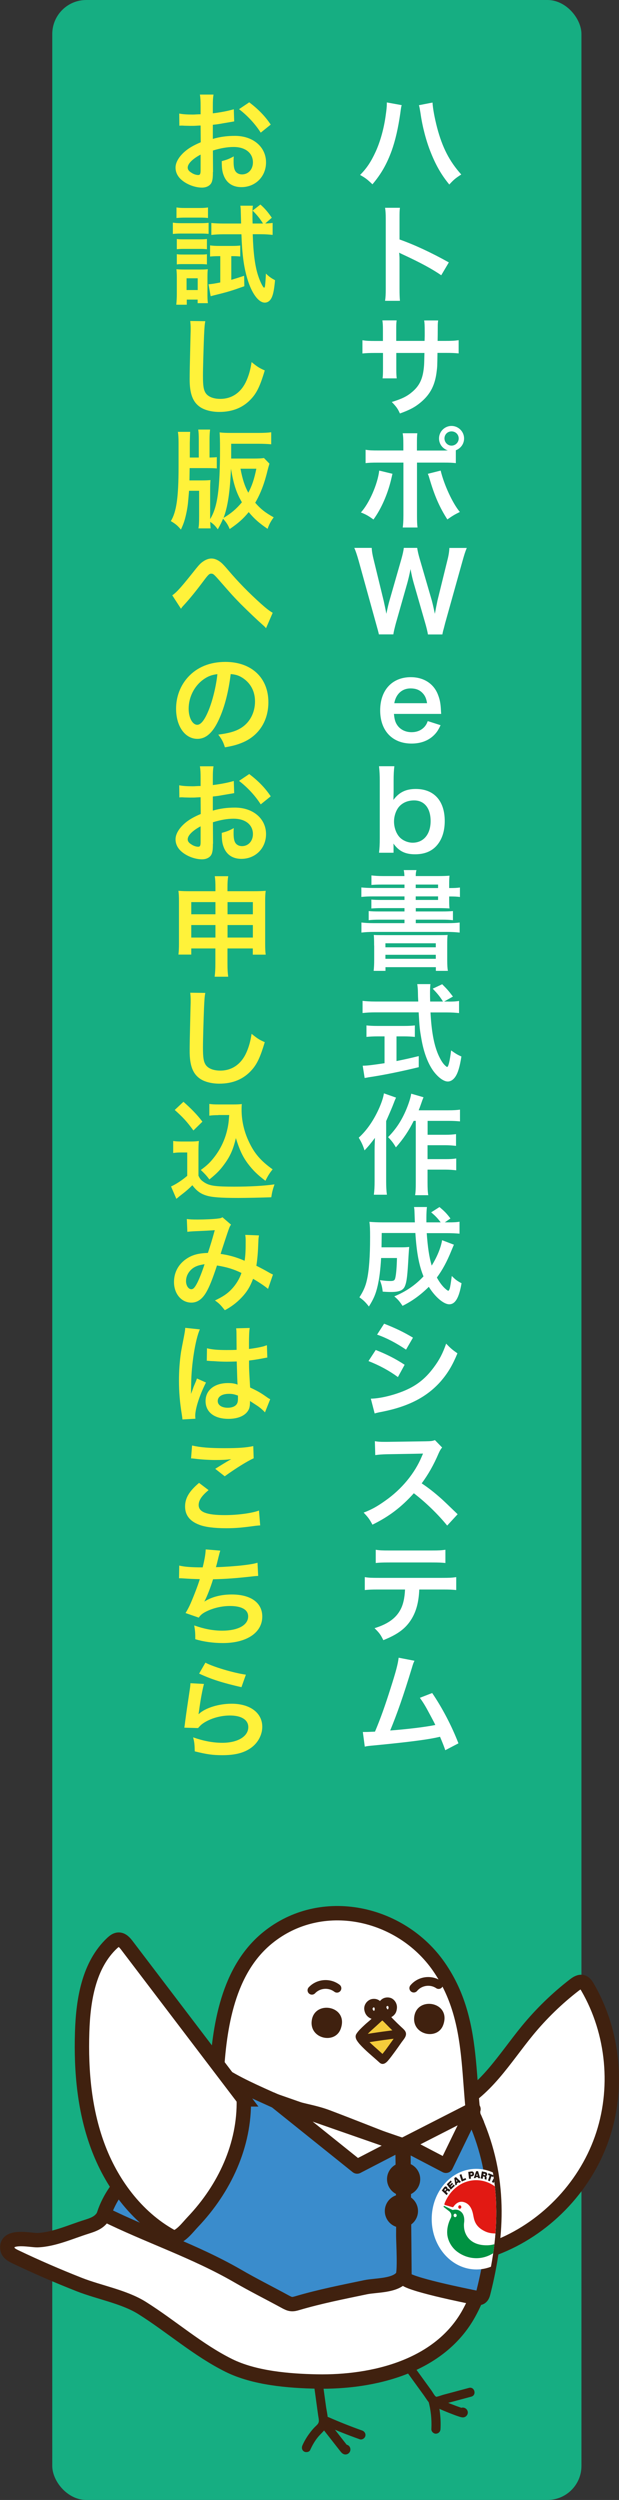 <?xml version="1.0" encoding="UTF-8"?><svg id="_イヤー_2" xmlns="http://www.w3.org/2000/svg" xmlns:xlink="http://www.w3.org/1999/xlink" viewBox="0 0 92.14 371.65"><rect x="0" y="0" width="92.14" height="371.65" fill="#333333" stroke="none"/><defs><style>.cls-1,.cls-2{fill:none;}.cls-3{clip-path:url(#clippath);}.cls-4{fill:#f4cc3b;}.cls-5{fill:#009242;}.cls-6,.cls-7,.cls-8{fill:#fff;}.cls-9{fill:#fff23a;}.cls-10{fill:#e21913;}.cls-11{fill:#231815;}.cls-12,.cls-13{fill:#40210f;}.cls-14{fill:#16ae82;}.cls-13{stroke-width:.46px;}.cls-13,.cls-7,.cls-15{stroke-miterlimit:10;}.cls-13,.cls-7,.cls-15,.cls-8,.cls-2{stroke:#40210f;}.cls-7,.cls-15,.cls-8{stroke-width:2.14px;}.cls-15{fill:#3a8ccc;}.cls-8,.cls-2{stroke-linecap:round;stroke-linejoin:round;}.cls-2{stroke-width:1.3px;}</style><clipPath id="clippath"><path class="cls-1" d="M71.05,315.25c-.09-.21-.18-.41-.28-.6-1.93,.36-4.08,2.2-5.97,2.97-1.49,.61-2.99,1.22-4.48,1.83l.16,19.22c0,.88,9.6,2.78,10.56,2.98,.26,.05,.55,.1,.77-.03,.25-.15,.34-.46,.41-.73,2.24-8.9,2.52-17.09-1.18-25.63Z"/></clipPath></defs><g id="design"><g><rect class="cls-14" x="7.78" y="0" width="78.77" height="371.65" rx="5.06" ry="5.06"/><g><path class="cls-6" d="M59.79,15.64c-.06,.19-.1,.37-.21,1.24-.32,2.2-.73,3.99-1.28,5.53-.73,1.99-1.55,3.44-2.86,4.99-.78-.74-1.03-.94-1.84-1.39,.97-.97,1.63-1.96,2.31-3.44,.69-1.5,1.26-3.51,1.52-5.54,.1-.66,.15-1.21,.15-1.57v-.23l2.21,.4Zm4.59-.4c.05,.9,.31,2.29,.68,3.72,.78,2.96,1.84,5.03,3.6,6.98-.86,.55-1.13,.78-1.78,1.49-1.15-1.39-1.99-2.84-2.75-4.75-.69-1.7-1.26-3.86-1.54-5.88-.1-.61-.15-.92-.23-1.16l2-.39Z"/><path class="cls-6" d="M57.32,44.71c.08-.52,.1-.95,.1-1.81v-10.36c0-.79-.03-1.21-.1-1.65h2.21c-.06,.48-.06,.69-.06,1.7v3.01c2.21,.78,4.75,1.96,7.34,3.41l-1.13,1.91c-1.34-.92-3.02-1.84-5.72-3.09-.37-.18-.42-.19-.55-.27,.05,.45,.06,.65,.06,1.1v4.27c0,.84,.02,1.26,.06,1.79h-2.21Z"/><path class="cls-6" d="M63.2,50.68l.02-.73v-.52c0-1.07-.02-1.42-.08-1.79h2.08c-.05,.37-.06,.45-.06,1.08q0,.99-.02,1.96h1.03c1.15,0,1.47-.02,2.1-.11v1.97c-.57-.06-1-.08-2.07-.08h-1.08c-.03,1.94-.03,2.05-.11,2.67-.23,2.07-.92,3.44-2.33,4.64-.87,.74-1.66,1.16-3.15,1.7-.31-.69-.52-1-1.21-1.71,1.54-.47,2.31-.86,3.09-1.54,1.1-.95,1.57-2.02,1.71-3.88,.03-.37,.03-.76,.06-1.87h-4.19v2.42c0,.68,.02,.94,.06,1.36h-2.1c.05-.36,.06-.79,.06-1.39v-2.39h-.99c-1.07,0-1.5,.02-2.07,.08v-1.97c.63,.1,.95,.11,2.1,.11h.95v-1.62c0-.68-.02-1.02-.08-1.44h2.12c-.06,.53-.06,.57-.06,1.39v1.66h4.2Z"/><path class="cls-6" d="M58.42,70.44c-.03,.1-.05,.19-.06,.23,0,.03-.03,.13-.06,.27-.52,2.38-1.54,4.7-2.71,6.29-.76-.55-1.1-.74-1.87-1.05,1.24-1.34,2.5-4.23,2.73-6.22l1.99,.48Zm7.35-3.46c.34,0,.5,0,.89-.02-.79-.26-1.31-.95-1.31-1.78,0-1.02,.84-1.86,1.86-1.86s1.87,.84,1.87,1.86c0,.79-.48,1.47-1.23,1.76v1.91c-.53-.06-.78-.08-2.05-.08h-3.73v7.84c0,.89,.02,1.37,.08,1.81h-2.2c.06-.44,.1-.92,.1-1.83v-7.82h-3.59c-1.26,0-1.5,.02-2.04,.08v-1.99c.57,.1,.87,.11,2.07,.11h3.55v-.9c0-.92-.03-1.28-.1-1.66h2.18c-.05,.44-.06,.68-.06,1.71v.86h3.7Zm-.18,2.97c.5,2.1,1.79,4.9,2.86,6.16-.82,.4-1.13,.6-1.86,1.11-1.16-1.81-1.89-3.47-2.65-6.04-.13-.44-.15-.5-.26-.74l1.91-.48Zm.57-4.77c0,.58,.47,1.07,1.05,1.07s1.07-.48,1.07-1.07-.47-1.05-1.07-1.05-1.05,.47-1.05,1.05Z"/><path class="cls-6" d="M63.7,94.31c-.06-.39-.23-1.08-.39-1.63l-1.73-6.01c-.18-.63-.32-1.24-.47-2.07-.18,.92-.34,1.55-.48,2.07l-1.71,6.01c-.19,.73-.32,1.24-.37,1.63h-2.15q-.08-.4-.44-1.66l-2.57-9.28c-.27-.94-.44-1.44-.65-1.92h2.59c.03,.55,.11,1.03,.29,1.75l1.5,6.16c.11,.5,.29,1.33,.39,1.89,.21-1,.32-1.45,.45-1.91l1.79-6.24c.19-.68,.31-1.21,.36-1.65h1.99c.05,.39,.19,1.02,.37,1.62l1.81,6.22c.11,.42,.19,.74,.45,1.96q.08-.37,.18-.94c.05-.26,.18-.89,.21-1.03l1.5-6.09c.16-.61,.26-1.28,.27-1.73h2.59c-.23,.55-.37,.99-.63,1.92l-2.59,9.26c-.11,.45-.19,.74-.23,.89q-.13,.45-.18,.79h-2.17Z"/><path class="cls-6" d="M58.64,106.14c.08,.89,.23,1.34,.6,1.81,.47,.58,1.2,.9,2.02,.9s1.47-.29,1.94-.81c.19-.23,.31-.4,.47-.84l1.91,.61c-.37,.78-.58,1.08-.99,1.49-.84,.82-1.97,1.24-3.33,1.24-2.86,0-4.67-1.91-4.67-4.93s1.79-4.94,4.56-4.94c1.89,0,3.38,.94,4.02,2.55,.31,.78,.42,1.36,.47,2.46,0,.03,0,.08,.03,.45h-7.03Zm4.93-1.6c-.11-.71-.31-1.15-.71-1.55-.44-.44-.99-.65-1.75-.65-1.26,0-2.18,.84-2.42,2.2h4.88Z"/><path class="cls-6" d="M56.42,126.78c.08-.71,.11-1.23,.11-2.18v-8.52c0-.82-.03-1.39-.11-2.17h2.28c-.08,.68-.11,1.21-.11,2.18v1.62c0,.26-.02,.66-.03,1.21,.84-1.13,1.84-1.63,3.33-1.63,2.71,0,4.31,1.76,4.31,4.77,0,1.58-.45,2.88-1.32,3.78-.76,.78-1.79,1.16-3.1,1.16-1.49,0-2.41-.47-3.22-1.6,.02,.21,.02,.39,.02,.58v.79h-2.15Zm5.22-7.79c-.9,0-1.66,.31-2.2,.89-.48,.53-.79,1.41-.79,2.25,0,1.02,.42,2.04,1.07,2.55,.47,.37,1.1,.6,1.7,.6,1.63,0,2.68-1.26,2.68-3.22s-.97-3.07-2.46-3.07Z"/><path class="cls-6" d="M60.2,131.5h-3.33c-.73,0-1.16,.02-1.58,.06v-1.42c.47,.06,1.02,.1,1.78,.1h3.13c-.02-.42-.03-.52-.1-.89h1.89c-.08,.32-.1,.45-.11,.89h3.25c.81,0,1.33-.02,1.78-.06-.03,.29-.05,.61-.05,1.37v.47h.13c.68,0,1.03-.02,1.47-.08v1.41c-.39-.06-.79-.08-1.52-.08h-.08v.63c0,.5,.02,.95,.05,1.15-.47-.03-.95-.05-1.68-.05h-3.34v.5h3.85c.82,0,1.23-.02,1.68-.06v1.36c-.48-.06-.92-.08-1.68-.08h-3.85v.52h4.67c.82,0,1.39-.03,1.86-.1v1.5c-.55-.06-1.18-.1-1.86-.1h-10.89c-.71,0-1.31,.03-1.87,.1v-1.5c.47,.06,1.08,.1,1.87,.1h4.54v-.52h-3.65c-.76,0-1.21,.02-1.68,.08v-1.36c.47,.05,.87,.06,1.68,.06h3.65v-.5h-3.33c-.73,0-1.15,.02-1.6,.06v-1.33c.44,.05,.86,.06,1.6,.06h3.33v-.53h-4.56c-.82,0-1.31,.02-1.86,.08v-1.41c.5,.05,1.05,.08,1.86,.08h4.56v-.52Zm-4.51,9.07c0-.92-.02-1.2-.05-1.58,.4,.03,.65,.03,1.71,.03h7.55c1.08,0,1.36,0,1.73-.03-.05,.34-.06,.71-.06,1.58v2.08c0,.84,.03,1.31,.1,1.68h-1.79v-.55h-7.5v.55h-1.76c.05-.47,.08-.95,.08-1.66v-2.1Zm1.68,.26h7.5v-.6h-7.5v.6Zm0,1.71h7.5v-.6h-7.5v.6Zm7.84-11.04h-3.33v.52h3.33v-.52Zm-3.33,1.76v.53h3.33v-.53h-3.33Z"/><path class="cls-6" d="M66.76,148.9c.76,0,1.16-.02,1.57-.1v1.81c-.45-.06-1.08-.1-1.89-.1h-2.36c.15,2.81,.5,4.73,1.13,6.22,.31,.71,.63,1.26,.97,1.6,.16,.16,.32,.29,.37,.29,.19,0,.39-.78,.6-2.46,.68,.48,.95,.65,1.53,.9-.24,1.55-.52,2.46-.92,3.04-.31,.44-.69,.68-1.11,.68-.61,0-1.44-.61-2.15-1.57-.82-1.15-1.44-2.78-1.79-4.86-.23-1.31-.26-1.6-.39-3.85h-6.46c-.71,0-1.29,.03-1.89,.1v-1.81c.5,.06,1.1,.1,1.89,.1h6.4q-.05-.84-.05-1.33c0-.4-.05-.97-.1-1.26h1.96c-.05,.4-.06,.84-.06,1.31,0,.27,0,.74,.02,1.28h1.91c-.45-.73-.82-1.18-1.53-1.91l1.41-.66c.69,.69,.89,.9,1.6,1.83l-1.31,.74h.68Zm-10.58,5.17c-.61,0-1.18,.03-1.63,.08v-1.71c.4,.05,.95,.08,1.66,.08h3.91c.71,0,1.23-.03,1.63-.08v1.71c-.47-.05-1-.08-1.62-.08h-1.11v3.67c1.13-.23,1.76-.36,3.31-.74v1.65c-2.73,.66-5.28,1.18-7.45,1.5-.15,.03-.32,.06-.6,.11l-.29-1.83c.68,0,1.44-.1,3.25-.37v-3.99h-1.07Z"/><path class="cls-6" d="M58.95,163.17c-.18,.4-.23,.52-.37,.9q-.26,.69-1.1,2.59v8.95c0,.76,.03,1.41,.11,2h-1.94c.08-.61,.11-1.16,.11-2v-4.61c0-.4,0-.48,.05-1.84-.57,.76-.97,1.26-1.55,1.86-.23-.74-.45-1.21-.86-1.89,1.2-1.08,2.25-2.6,3.07-4.46,.36-.84,.58-1.5,.68-2.13l1.79,.63Zm2.63,3.46c-.71,1.44-1.55,2.7-2.65,3.94-.39-.66-.61-.95-1.16-1.52,1.23-1.26,2.02-2.49,2.71-4.12,.4-.97,.65-1.78,.73-2.34l1.83,.53c-.16,.39-.21,.53-.32,.86-.24,.68-.26,.73-.4,1.08h4.4c.79,0,1.29-.03,1.75-.1v1.75c-.47-.05-1.03-.08-1.75-.08h-3.07v2.07h2.63c.68,0,1.11-.03,1.6-.1v1.75c-.52-.06-1-.1-1.62-.1h-2.62v2.07h2.65c.69,0,1.13-.02,1.62-.1v1.76c-.53-.06-1-.1-1.62-.1h-2.65v1.86c0,.97,.03,1.49,.11,1.94h-1.96c.08-.47,.1-.95,.1-1.94v-9.11h-.31Z"/><path class="cls-6" d="M67.57,185.02q-.1,.24-.36,.86c-.71,1.75-1.36,2.92-2.18,4.04,.31,.57,.63,1.02,.97,1.39,.27,.29,.63,.58,.73,.58,.06,0,.13-.1,.21-.31q.11-.37,.31-1.89c.55,.55,.76,.71,1.45,1.08-.37,2.18-.94,3.13-1.83,3.13-.82,0-2.1-1.08-3.04-2.6-1.21,1.2-2.47,2.12-3.91,2.83-.5-.74-.68-.94-1.23-1.41,1.7-.69,3.12-1.66,4.35-2.97-.68-1.66-1.03-3.6-1.21-6.45h-5.01q-.02,1.55-.03,2.13h2.97c.57,0,.81-.02,1.15-.06-.03,.29-.06,.74-.1,1.37-.16,2.91-.26,3.77-.53,4.44-.26,.65-.84,.89-2.08,.89-.45,0-.71-.02-1.23-.05-.08-.69-.18-1.08-.42-1.71,.86,.11,1.1,.13,1.57,.13,.5,0,.65-.1,.73-.5,.13-.57,.21-1.62,.24-2.92h-2.36c-.11,1.84-.26,2.96-.5,4.06-.29,1.29-.61,2.02-1.32,3.15-.5-.65-.82-.95-1.41-1.37,.57-.87,.91-1.63,1.11-2.55,.32-1.36,.48-3.51,.48-6.38,0-1.24-.02-1.65-.1-2.29,.58,.05,1.24,.08,2.08,.08h4.69c-.02-.13-.02-.55-.05-1.26-.02-.6-.02-.66-.08-1.02h1.92c-.05,.34-.08,1-.08,1.54v.74h2.13c-.45-.6-.76-.94-1.42-1.49l1.24-.79c.74,.63,1.02,.9,1.63,1.7l-.84,.58h.48c.86,0,1.29-.02,1.71-.1v1.78c-.53-.05-1.15-.08-1.97-.08h-2.91c.15,2.12,.37,3.6,.74,4.83,.81-1.31,1.36-2.65,1.55-3.78l1.73,.66Z"/><path class="cls-6" d="M55.93,200.69c1.66,.66,2.91,1.29,4.3,2.2l-1,1.83c-1.29-.95-2.73-1.73-4.38-2.38l1.08-1.65Zm-.73,7.24c1.23-.02,2.99-.4,4.67-1.05,2-.78,3.38-1.83,4.67-3.56,.87-1.16,1.37-2.13,1.87-3.57,.66,.69,.91,.9,1.68,1.44-.74,1.79-1.42,2.91-2.42,4.09-2.05,2.36-4.8,3.8-8.77,4.59-.58,.11-.81,.16-1.13,.26l-.57-2.2Zm1.97-11.15c1.66,.65,2.94,1.26,4.3,2.08l-1.03,1.78c-1.47-.99-2.91-1.75-4.31-2.23l1.05-1.63Z"/><path class="cls-6" d="M66.56,226.79c-1.34-1.65-3.2-3.46-4.96-4.8-1.83,2.04-3.68,3.46-6.16,4.67-.45-.84-.65-1.1-1.31-1.79,1.24-.48,2.02-.92,3.23-1.78,2.44-1.71,4.38-4.06,5.43-6.58l.18-.42q-.26,.02-5.35,.1c-.78,.02-1.21,.05-1.76,.13l-.06-2.07c.45,.08,.76,.1,1.42,.1h.39l5.69-.08c.91-.02,1.03-.03,1.44-.18l1.07,1.1c-.21,.24-.34,.47-.52,.87-.74,1.73-1.54,3.13-2.52,4.46,1.02,.68,1.89,1.36,2.99,2.34q.4,.36,2.36,2.25l-1.55,1.68Z"/><path class="cls-6" d="M62.41,236.3c-.08,1.86-.44,3.2-1.13,4.35-.86,1.42-2.04,2.31-4.22,3.18-.4-.82-.61-1.1-1.31-1.78,1.94-.6,3.15-1.45,3.83-2.7,.42-.74,.66-1.79,.71-3.05h-3.94c-1.1,0-1.47,.02-2.05,.08v-1.92c.61,.1,.97,.11,2.08,.11h9.45c1.1,0,1.47-.02,2.08-.11v1.92c-.58-.06-.95-.08-2.05-.08h-3.46Zm-6.48-5.91c.6,.1,.92,.11,2.08,.11h6.21c1.16,0,1.49-.02,2.08-.11v1.97c-.53-.06-.92-.08-2.05-.08h-6.27c-1.13,0-1.52,.02-2.05,.08v-1.97Z"/><path class="cls-6" d="M61.7,246.89c-.18,.36-.19,.39-.42,1.16-1.23,4.04-2.17,6.72-3.2,9.21,2.54-.19,5.33-.53,6.72-.82-.18-.39-.37-.74-.76-1.47-.71-1.34-1-1.81-1.54-2.57l1.83-.71c1.5,2.2,2.92,4.91,3.91,7.48l-1.96,1.02q-.21-.66-.78-2-.21,.05-.58,.13c-1.63,.34-4.31,.68-9.15,1.15-.91,.08-1.15,.11-1.47,.19l-.29-2.18h.42c.32,0,.71-.02,1.39-.05,.86-2.04,1.5-3.86,2.34-6.51,.76-2.38,1.07-3.52,1.18-4.48l2.34,.45Z"/></g><g><path class="cls-9" d="M31.69,25.58c0,.66-.03,1.05-.13,1.37-.15,.57-.73,.94-1.49,.94-1.02,0-2.25-.45-3.05-1.15-.58-.5-.89-1.13-.89-1.83,0-.76,.5-1.62,1.39-2.39,.58-.5,1.29-.92,2.36-1.37l-.02-2.49q-.13,0-.66,.03c-.24,.02-.47,.02-.87,.02-.24,0-.69-.02-.89-.02-.21-.02-.36-.02-.4-.02-.06,0-.19,0-.34,.02l-.02-1.81c.45,.1,1.1,.15,1.96,.15,.16,0,.34,0,.57-.02,.39-.02,.47-.02,.65-.02v-1.07c0-.92-.02-1.34-.1-1.86h2.02c-.08,.52-.1,.86-.1,1.76v1.03c1.21-.15,2.29-.36,3.12-.61l.06,1.81c-.29,.05-.6,.1-1.71,.29-.53,.1-.86,.15-1.47,.21v2.1c1.1-.32,2.12-.45,3.3-.45,2.7,0,4.62,1.65,4.62,3.94,0,2.1-1.57,3.68-3.67,3.68-1.31,0-2.23-.63-2.65-1.79-.21-.55-.27-1.08-.27-2.07,.82-.23,1.1-.34,1.79-.71-.03,.31-.03,.45-.03,.71,0,.68,.06,1.11,.23,1.42,.18,.34,.57,.55,1.02,.55,.95,0,1.63-.76,1.63-1.79,0-1.39-1.13-2.29-2.86-2.29-.97,0-1.96,.18-3.1,.53l.02,3.18Zm-1.83-2.6c-1.21,.65-1.92,1.36-1.92,1.94,0,.27,.16,.52,.53,.74,.32,.23,.73,.36,1.03,.36,.27,0,.36-.15,.36-.68v-2.36Zm8.95-3.26c-.81-1.28-1.99-2.55-3.23-3.49l1.52-1.02c1.41,1.08,2.34,2.05,3.2,3.31l-1.49,1.2Z"/><path class="cls-9" d="M25.74,33.1c.39,.06,.69,.08,1.29,.08h2.73c.65,0,.95-.02,1.29-.06v1.65c-.36-.03-.58-.05-1.23-.05h-2.8c-.58,0-.89,.02-1.29,.06v-1.68Zm.5,12.2c.05-.5,.08-1.05,.08-1.58v-2.46c0-.5-.02-.84-.06-1.24,.34,.03,.6,.05,1.26,.05h2.31c.57,0,.86-.02,1.1-.05-.03,.26-.05,.57-.05,1.16v2.76c0,.45,.02,.71,.06,1.13h-1.52v-.53h-1.62v.76h-1.57Zm.03-14.46c.39,.06,.68,.08,1.31,.08h2.07c.63,0,.9-.02,1.31-.08v1.57c-.37-.05-.73-.06-1.31-.06h-2.07c-.57,0-.9,.02-1.31,.06v-1.57Zm.05,4.69c.34,.05,.5,.05,1.02,.05h2.47c.52,0,.71-.02,.99-.05v1.52c-.32-.03-.5-.05-.99-.05h-2.47c-.5,0-.71,.02-1.02,.05v-1.52Zm0,2.26c.34,.05,.5,.05,1.02,.05h2.46c.53,0,.69,0,1-.05v1.52c-.32-.03-.52-.05-1.02-.05h-2.46c-.48,0-.66,0-1,.05v-1.52Zm1.45,5.33h1.66v-1.75h-1.66v1.75Zm4.73-5.04c-.47,0-.86,.02-1.23,.06v-1.66c.44,.06,.79,.08,1.31,.08h2.05c.47,0,.81-.02,1.13-.06v1.63c-.34-.03-.61-.05-.97-.05h-.36v3.52c.65-.19,.97-.29,1.91-.6l.03,1.55c-1.84,.66-2.41,.84-4.46,1.34-.19,.05-.32,.08-.55,.15l-.32-1.78c.47-.03,.91-.1,1.75-.27v-3.91h-.29Zm6.93-4.86c.45,0,.78-.03,1.15-.08v1.78c-.55-.06-1.11-.1-1.75-.1h-1.21c.08,2.8,.34,4.72,.78,6.09,.32,.99,.76,1.86,.92,1.86,.05,0,.1-.08,.13-.26,.05-.36,.11-1.23,.13-1.84,.48,.47,.76,.66,1.36,.99-.13,1.37-.26,2.04-.48,2.54-.24,.52-.6,.79-1.05,.79-.94,0-1.96-1.41-2.6-3.57-.52-1.73-.78-3.72-.87-6.59h-2.73c-.61,0-1.23,.03-1.75,.1v-1.78c.5,.05,1.07,.08,1.76,.08h2.67l-.05-1.79c0-.31-.02-.53-.06-.86h1.86c-.05,.36-.06,.58-.06,1.44,0,.47,0,.57,.02,1.21h1.55c-.45-.73-.94-1.33-1.55-1.92l1.16-.9c.61,.52,1.13,1.13,1.7,1.96l-1,.87Z"/><path class="cls-9" d="M30.56,47.75c-.1,.47-.13,.94-.19,2.18-.06,1.5-.16,4.78-.16,5.93,0,1.54,.1,2.12,.42,2.6,.37,.53,1.15,.84,2.17,.84,1.75,0,3.15-.99,3.91-2.76,.36-.84,.57-1.6,.74-2.71,.87,.71,1.16,.89,1.96,1.24-.65,2.18-1.13,3.23-1.92,4.12-1.21,1.37-2.81,2.05-4.85,2.05-1.11,0-2.15-.26-2.83-.71-1.11-.74-1.58-1.99-1.58-4.15,0-.84,.03-2.46,.13-6.51,.02-.48,.02-.82,.02-1.05,0-.45-.02-.68-.06-1.1l2.26,.03Z"/><path class="cls-9" d="M40.11,68.92c-.08,.26-.19,.65-.26,.92-.48,2-1.03,3.47-1.86,4.9,.82,.94,1.45,1.44,2.75,2.17-.45,.61-.68,1.05-.91,1.71-1.26-.86-1.96-1.47-2.81-2.49-.81,.99-1.55,1.65-2.83,2.52-.27-.65-.48-.97-.99-1.54-.21,.52-.36,.82-.78,1.58-.39-.53-.63-.78-1.13-1.11,.02,.48,.03,.61,.06,.97h-1.81c.08-.47,.1-.86,.1-1.87v-3.72h-1.5c-.15,1.87-.19,2.26-.37,3.17-.24,1.13-.39,1.62-.84,2.6-.48-.58-.79-.84-1.5-1.26,.84-1.37,1.15-3.57,1.15-8.05v-3.59c0-.69-.03-1.23-.1-1.63h1.83q-.03,.32-.06,1.65v2.17h1.34v-2.67c0-.66-.02-1.05-.08-1.49h1.76c-.05,.4-.08,.89-.08,1.49v2.67c.65-.02,.78-.02,1.08-.06v1.68c-.32-.03-.6-.05-1.39-.05h-2.65l-.03,1.83h1.79c.61,0,.97-.02,1.34-.05-.03,.34-.05,.65-.05,1.31v4.49c1.1-1.76,1.47-4.46,1.47-10.47,0-1.23-.02-1.84-.06-2.42,.44,.06,.97,.08,1.76,.08h4.01c.78,0,1.41-.03,1.91-.1v1.79c-.53-.05-1.23-.08-1.84-.08h-4.12v2.2h3.26c.82,0,1.28-.02,1.62-.08l.82,.84Zm-6.85,8.08c1.16-.69,1.91-1.33,2.75-2.33-.82-1.39-1.24-2.67-1.63-4.99-.15,3.47-.48,5.69-1.11,7.32Zm2.54-7.32c.29,1.57,.63,2.6,1.16,3.57,.57-1.07,.87-1.99,1.2-3.57h-2.36Z"/><path class="cls-9" d="M25.66,88.49c.69-.48,1.39-1.28,3.52-3.96,.42-.52,.69-.81,1-1.02,.44-.32,.89-.48,1.29-.48,.48,0,.97,.21,1.45,.61,.23,.19,.58,.57,1.08,1.16,1.47,1.73,3.04,3.33,4.83,4.94,.82,.73,1.23,1.05,1.76,1.36l-.99,2.29c-.16-.19-.23-.26-.47-.47-.84-.74-2.12-1.96-3.3-3.13-1.23-1.26-1.26-1.31-2.99-3.28-1-1.15-1.1-1.23-1.41-1.23-.26,0-.42,.15-.97,.87-1.33,1.78-2.21,2.86-3.18,3.91-.18,.19-.21,.24-.34,.44l-1.31-2.02Z"/><path class="cls-9" d="M32.66,106.8c-.92,2.08-1.96,3.04-3.28,3.04-1.84,0-3.17-1.87-3.17-4.48,0-1.78,.63-3.44,1.78-4.7,1.36-1.49,3.26-2.26,5.56-2.26,3.88,0,6.4,2.36,6.4,5.99,0,2.8-1.45,5.03-3.93,6.03-.78,.32-1.41,.48-2.54,.68-.27-.86-.47-1.21-.99-1.89,1.49-.19,2.46-.45,3.22-.89,1.41-.78,2.25-2.31,2.25-4.04,0-1.55-.69-2.81-1.99-3.59-.5-.29-.92-.42-1.63-.48-.31,2.54-.87,4.77-1.68,6.59Zm-2.38-5.79c-1.36,.97-2.2,2.63-2.2,4.36,0,1.32,.57,2.38,1.28,2.38,.53,0,1.08-.68,1.66-2.07,.61-1.45,1.15-3.64,1.34-5.46-.84,.1-1.42,.32-2.08,.79Z"/><path class="cls-9" d="M31.69,125.44c0,.66-.03,1.05-.13,1.37-.15,.57-.73,.94-1.49,.94-1.02,0-2.25-.45-3.05-1.15-.58-.5-.89-1.13-.89-1.83,0-.76,.5-1.62,1.39-2.39,.58-.5,1.29-.92,2.36-1.37l-.02-2.49q-.13,0-.66,.03c-.24,.02-.47,.02-.87,.02-.24,0-.69-.02-.89-.02-.21-.02-.36-.02-.4-.02-.06,0-.19,0-.34,.02l-.02-1.81c.45,.1,1.1,.15,1.96,.15,.16,0,.34,0,.57-.02,.39-.02,.47-.02,.65-.02v-1.07c0-.92-.02-1.34-.1-1.86h2.02c-.08,.52-.1,.86-.1,1.76v1.03c1.21-.15,2.29-.36,3.12-.61l.06,1.81c-.29,.05-.6,.1-1.71,.29-.53,.1-.86,.15-1.47,.21v2.1c1.1-.32,2.12-.45,3.3-.45,2.7,0,4.62,1.65,4.62,3.94,0,2.1-1.57,3.68-3.67,3.68-1.31,0-2.23-.63-2.65-1.79-.21-.55-.27-1.08-.27-2.07,.82-.23,1.1-.34,1.79-.71-.03,.31-.03,.45-.03,.71,0,.68,.06,1.11,.23,1.42,.18,.34,.57,.55,1.02,.55,.95,0,1.63-.76,1.63-1.79,0-1.39-1.13-2.29-2.86-2.29-.97,0-1.96,.18-3.1,.53l.02,3.18Zm-1.83-2.6c-1.21,.65-1.92,1.36-1.92,1.94,0,.27,.16,.52,.53,.74,.32,.23,.73,.36,1.03,.36,.27,0,.36-.15,.36-.68v-2.36Zm8.95-3.26c-.81-1.28-1.99-2.55-3.23-3.49l1.52-1.02c1.41,1.08,2.34,2.05,3.2,3.31l-1.49,1.2Z"/><path class="cls-9" d="M28.47,140.99v.92h-1.91c.06-.5,.08-.95,.08-1.66v-6.27c0-.66-.02-1.07-.08-1.55,.6,.05,.99,.06,1.79,.06h3.72v-.47c0-.84-.02-1.23-.1-1.76h2c-.08,.48-.11,.92-.11,1.7v.53h3.83c.92,0,1.28-.02,1.86-.06-.06,.48-.08,.84-.08,1.54v6.29c0,.78,.02,1.2,.08,1.66h-1.92v-.92h-3.77v2.18c0,.97,.03,1.45,.11,2.02h-2.02c.08-.63,.11-1.1,.11-2.02v-2.18h-3.6Zm0-6.88v1.81h3.6v-1.81h-3.6Zm0,3.41v1.86h3.6v-1.86h-3.6Zm5.4-1.6h3.77v-1.81h-3.77v1.81Zm0,3.46h3.77v-1.86h-3.77v1.86Z"/><path class="cls-9" d="M30.56,147.61c-.1,.47-.13,.94-.19,2.18-.06,1.5-.16,4.78-.16,5.93,0,1.54,.1,2.12,.42,2.6,.37,.53,1.15,.84,2.17,.84,1.75,0,3.15-.99,3.91-2.76,.36-.84,.57-1.6,.74-2.71,.87,.71,1.16,.89,1.96,1.24-.65,2.18-1.13,3.23-1.92,4.12-1.21,1.37-2.81,2.05-4.85,2.05-1.11,0-2.15-.26-2.83-.71-1.11-.74-1.58-1.99-1.58-4.15,0-.84,.03-2.46,.13-6.51,.02-.48,.02-.82,.02-1.05,0-.45-.02-.68-.06-1.1l2.26,.03Z"/><path class="cls-9" d="M25.76,169.62c.42,.06,.68,.08,1.29,.08h1.32c.48,0,.86-.02,1.23-.08-.05,.53-.06,.87-.06,1.78v3.38c.24,.52,.39,.68,.92,1.03,.78,.48,1.62,.6,4.4,.6,2.34,0,4.4-.11,6-.34-.27,.78-.37,1.18-.48,1.92-1.44,.05-3.78,.1-4.9,.1-2.65,0-3.96-.1-4.8-.37-.84-.26-1.42-.69-2.05-1.52-.52,.52-.9,.86-1.66,1.44-.27,.21-.37,.29-.48,.39l-.24,.19-.79-1.84c.69-.29,1.71-.97,2.41-1.58v-3.47h-.99c-.45,0-.69,.02-1.1,.08v-1.78Zm1.54-5.83c1.16,1.02,2.04,1.92,2.83,2.96l-1.34,1.31c-1-1.36-1.52-1.92-2.78-3.05l1.29-1.21Zm5.2,1.99c-.55,0-.94,.02-1.34,.08v-1.75c.36,.06,.7,.08,1.34,.08h2.31c.52,0,.87-.02,1.18-.06-.03,.37-.03,.6-.03,.87,0,1.58,.37,3.22,1.07,4.69,.82,1.78,1.79,2.89,3.55,4.15-.45,.55-.73,1-1.07,1.7-1.18-.89-1.84-1.54-2.59-2.52-.81-1.08-1.26-2.07-1.81-3.83-.4,1.71-.86,2.73-1.76,3.94-.6,.82-1.1,1.34-2.18,2.21-.44-.58-.68-.84-1.28-1.41,.99-.71,1.47-1.2,2.13-2.07,.86-1.15,1.47-2.47,1.79-3.85,.16-.66,.23-1.13,.31-2.25h-1.63Z"/><path class="cls-9" d="M27.82,181.22c.37,.06,.78,.08,1.63,.08,.97,0,2.41-.06,3.01-.15,.32-.03,.44-.06,.65-.19l1.28,1.1c-.15,.19-.23,.37-.34,.68-.08,.19-1.07,3.17-1.21,3.67,1.26,.18,2.34,.48,3.57,1.02,.13-.82,.16-1.49,.16-2.99,0-.36-.02-.53-.06-.86l2.04,.08c-.06,.34-.08,.47-.1,1.08-.05,1.42-.13,2.39-.29,3.43,.52,.26,1.23,.63,1.73,.92,.44,.26,.5,.27,.74,.39l-.73,2.13c-.47-.4-1.41-1.03-2.23-1.5-.45,1.2-.94,1.99-1.76,2.84-.71,.74-1.52,1.34-2.44,1.83-.68-.84-.84-1-1.47-1.45,1.21-.58,1.84-1,2.5-1.7,.65-.69,1.18-1.57,1.44-2.39-1.15-.55-2.1-.86-3.64-1.11-.71,2.13-1.13,3.17-1.6,3.98-.6,1.03-1.32,1.54-2.21,1.54-1.49,0-2.59-1.31-2.59-3.07,0-1.49,.73-2.75,2-3.54,.84-.52,1.7-.73,3.05-.78,.42-1.28,.61-1.89,1.02-3.38-.82,.06-1.21,.08-2.8,.15-.66,.03-.95,.05-1.28,.1l-.08-1.89Zm.48,7.69c-.4,.44-.61,.99-.61,1.55,0,.66,.36,1.2,.79,1.2,.31,0,.55-.29,.92-1.02,.32-.65,.71-1.65,1.05-2.7-1.08,.16-1.65,.42-2.15,.97Z"/><path class="cls-9" d="M27.16,211.02c-.02-.16-.02-.26-.08-.63-.31-1.89-.44-3.44-.44-5.14,0-1.45,.1-2.88,.31-4.28q.08-.48,.44-2.31c.11-.57,.18-1.03,.18-1.2v-.06l2.18,.23c-.66,1.41-1.28,5.3-1.29,8.11q-.02,.58-.02,.84v.26c0,.13,0,.16-.02,.34h.02q.08-.18,.19-.47c.03-.11,.11-.29,.19-.55q.15-.34,.31-.73s.05-.1,.19-.5l1.34,.6c-.95,1.87-1.6,3.88-1.6,4.94,0,.11,0,.13,.03,.44l-1.94,.11Zm3.65-10.58c.76,.19,1.6,.26,2.92,.26,.57,0,.92,0,1.49-.03,0-.95-.02-1.76-.02-2.42,0-.36-.02-.6-.05-.78l2.02-.05c-.08,.45-.11,1.23-.11,2.38v.74c.84-.1,1.55-.23,2.18-.39q.1-.03,.36-.13l.13-.03,.06,1.83c-.16,.02-.18,.02-.47,.08-.55,.11-1.39,.26-2.25,.36v.36c0,.9,0,.94,.16,3.65,1.16,.55,1.57,.78,2.54,1.47,.21,.15,.29,.19,.45,.27l-.78,1.96c-.27-.32-.76-.74-1.21-1.03-.55-.36-.92-.6-1.02-.66v.23c0,.36-.05,.68-.13,.9-.37,.95-1.5,1.52-3.07,1.52-2.12,0-3.41-1-3.41-2.65s1.37-2.67,3.33-2.67c.6,0,1,.06,1.44,.23-.05-.4-.06-1.2-.13-3.44-.65,.02-1.03,.03-1.45,.03-.6,0-1.24-.02-2-.08-.23,0-.4-.02-.48-.02-.15-.02-.24-.02-.27-.02-.08-.02-.13-.02-.16-.02-.02,0-.05,0-.1,.02l.03-1.86Zm3.28,6.77c-1.03,0-1.68,.4-1.68,1.07,0,.6,.58,1,1.49,1,.6,0,1.07-.18,1.31-.5,.15-.19,.21-.44,.21-.87v-.44c-.53-.19-.84-.26-1.32-.26Z"/><path class="cls-9" d="M31.04,221.53c-1.02,.84-1.47,1.52-1.47,2.21,0,1.05,1.18,1.5,3.91,1.5,1.92,0,4.04-.29,5.07-.68l.18,2.21c-.27,.02-.37,.02-.71,.06-1.94,.27-2.97,.36-4.36,.36-1.76,0-3.18-.18-4.04-.53-1.39-.53-2.07-1.44-2.07-2.7s.63-2.29,2.08-3.51l1.41,1.07Zm-2.46-6.64c1.24,.29,2.68,.4,4.85,.4,2.05,0,3.2-.08,4.27-.31l.06,1.81c-.97,.44-2.71,1.52-4.31,2.68l-1.41-1.11c.84-.53,1.63-1.02,2.38-1.44-.71,.1-1.41,.13-2.42,.13-.82,0-2.17-.08-2.96-.19-.32-.03-.37-.05-.6-.05l.15-1.92Z"/><path class="cls-9" d="M26.68,232.74c.74,.19,1.83,.27,3.49,.27,.31-1.29,.42-1.97,.45-2.67l2.17,.18q-.1,.29-.26,.94-.29,1.21-.39,1.52c1.23-.03,3.05-.16,4.12-.29,1.2-.15,1.5-.21,2.07-.37l.1,1.96c-.37,.02-.52,.03-.94,.08-2.34,.26-3.77,.37-5.78,.42-.34,1.15-.95,2.7-1.28,3.28v.03c1.08-.69,2.49-1.05,4.07-1.05,2.84,0,4.54,1.23,4.54,3.28,0,2.39-2.31,3.94-5.85,3.94-1.44,0-2.86-.19-4.12-.57,0-.92-.02-1.24-.16-2.05,1.45,.52,2.81,.78,4.17,.78,2.34,0,3.86-.82,3.86-2.12,0-1-.97-1.55-2.71-1.55-1.2,0-2.44,.29-3.47,.79-.6,.29-.89,.53-1.18,.94l-1.96-.68c.24-.39,.52-.89,.76-1.45,.53-1.23,1.13-2.8,1.36-3.59-.86-.02-1.58-.05-2.44-.11-.23-.02-.39-.02-.52-.02h-.13l.03-1.89Z"/><path class="cls-9" d="M30.36,250.34c-.24,.89-.52,2.39-.73,3.98q-.03,.23-.08,.47l.03,.03c.94-.9,2.94-1.54,4.9-1.54,2.75,0,4.56,1.36,4.56,3.43,0,1.18-.63,2.38-1.66,3.12-1.05,.76-2.39,1.1-4.27,1.1-1.39,0-2.28-.11-4.12-.57-.02-1-.05-1.33-.24-2.08,1.58,.55,2.97,.81,4.35,.81,2.28,0,3.86-.95,3.86-2.33,0-1.08-1.02-1.73-2.73-1.73-1.44,0-2.94,.44-4.02,1.18-.29,.21-.39,.31-.73,.69l-2.04-.06c.05-.29,.05-.36,.13-.97,.13-1,.39-2.8,.68-4.7,.06-.39,.08-.58,.1-.94l2.02,.11Zm.21-3.17c1.11,.61,4.2,1.54,6.03,1.79l-.66,1.86c-2.76-.63-4.46-1.16-6.3-2.02l.94-1.63Z"/></g><g><path class="cls-7" d="M73.69,334.2c7.29-2.77,13.25-8.85,15.86-16.21,2.61-7.35,1.82-15.84-2.1-22.58-.18-.31-.4-.64-.74-.74-.43-.13-.86,.16-1.22,.43-2.58,1.99-4.93,4.27-7,6.79-3.4,4.14-6.28,9.12-11.18,11.3"/><path class="cls-7" d="M71.67,321.02c-2.76-9.8-.18-19.78-6.35-28.66-5.66-8.14-17.47-10.8-25.49-4.28-5.87,4.77-7.21,13.09-7.6,20.65-.07,1.39-.13,2.82-.65,4.11-1.12,2.76-4.01,4.27-6.49,5.91-3.68,2.44-6.95,5.62-9.04,9.53-.35,.66-.68,1.36-1.24,1.85-.54,.47-1.24,.69-1.92,.91-2.34,.73-4.86,1.9-7.31,1.99-.99,.04-4.94-.93-4.45,1.41,.12,.52,.66,.82,1.14,1.05,3.14,1.5,6.33,2.88,9.56,4.15,2.93,1.15,6.66,1.8,9.32,3.47,4.35,2.73,8.32,6.27,12.93,8.55,3.8,1.88,8.92,2.3,13.09,2.38,8.41,.16,18.28-2.22,22.64-10.16,3.77-6.86,3.97-15.45,1.88-22.87Z"/><g><path class="cls-4" d="M53.98,303.43c.85,.96,2.72,2.47,2.97,2.77,.16,.19,2.58-3.37,2.75-3.6,.05-.07,.11-.15,.1-.24,0-.11-.09-.18-.17-.25-.83-.7-1.54-1.49-2.33-2.25-.1-.1-.21-.2-.35-.2-.41-.01-1.24,1-1.61,1.29-.66,.5-1.2,1.08-1.75,1.74-.1,.12,.07,.4,.38,.75Z"/><path class="cls-12" d="M53.53,303.88c.89,1,1.97,1.84,2.96,2.75,.46,.42,.92,.11,1.25-.27,.36-.42,.69-.87,1.02-1.32s.68-.94,1.01-1.42c.2-.28,.49-.6,.61-.93,.22-.63-.24-.97-.65-1.35s-.81-.77-1.2-1.17c-.36-.36-.75-.89-1.23-1.08-.39-.16-.78-.02-1.1,.22-.35,.26-.65,.57-.96,.87s-.69,.58-1.01,.89c-.4,.38-.88,.81-1.18,1.29-.34,.55,.14,1.12,.48,1.52,.22,.26,.67,.23,.9,0,.26-.26,.22-.64,0-.9-.06-.07-.12-.14-.18-.22-.09-.13-.07-.28-.11,.07-.04,.37,.02,.17,.13,.04,.07-.09,.15-.17,.23-.25,.25-.27,.51-.54,.79-.79,.44-.39,.87-.78,1.3-1.18,.09-.09,.19-.18,.29-.26,.04-.03,0,0,.07-.05,.03-.02,.05-.03,.08-.05,.04-.02,.03-.02-.03,0h.05c-.26-.1-.34-.11-.23-.02,.04,.07,.15,.14,.21,.2,.16,.15,.31,.31,.47,.47,.29,.3,.59,.6,.89,.89,.14,.14,.29,.28,.44,.41,.09,.08,.18,.16,.27,.24l.09,.08c.1,.1,.09,.06-.03-.11l.09-.32c-.12,.26-.32,.49-.49,.72-.27,.39-.55,.78-.83,1.17-.15,.21-.3,.41-.45,.62-.07,.1-.15,.2-.23,.3-.04,.05-.07,.09-.11,.14-.12,.15,.07-.09-.04,.05s-.23,.29-.35,.42c-.04,.04-.08,.08-.12,.12s-.09,.04,0,0c.13-.05,.23-.17,.48-.08l.28,.16c-.42-.36-.82-.75-1.23-1.11-.6-.53-1.21-1.06-1.74-1.66s-1.44,.29-.9,.9Z"/></g><path class="cls-12" d="M59.44,301.72c-1.72,.19-3.44,.43-5.14,.71-.34,.06-.53,.48-.44,.78,.1,.36,.44,.5,.78,.44,1.6-.26,3.2-.49,4.8-.66,.34-.04,.64-.27,.64-.64,0-.31-.29-.67-.64-.64h0Z"/><path class="cls-12" d="M58.09,299.93c.31-.11,.54-.3,.73-.56,.16-.23,.23-.51,.26-.78,.07-.56-.19-1.13-.66-1.44-.44-.29-1.1-.27-1.53,.03-.28,.19-.47,.43-.58,.75-.05,.14-.07,.3-.07,.45s.02,.31,.06,.45c.04,.15,.11,.31,.2,.44s.19,.27,.31,.37c.17,.14,.32,.23,.53,.31,.09,.03,.2,.04,.29,.05,.06,0,.11,0,.17,0,.17-.02,.32-.06,.45-.19,.11-.11,.19-.29,.19-.45s-.06-.33-.19-.45c-.12-.11-.29-.21-.45-.19-.06,0-.11,0-.17,0l.17,.02c-.06,0-.11-.02-.16-.04l.15,.06c-.06-.03-.12-.06-.18-.1l.13,.1c-.07-.05-.13-.11-.18-.18l.1,.13c-.06-.08-.11-.17-.15-.26l.06,.15c-.03-.08-.06-.17-.07-.26l.02,.17c-.01-.08-.01-.16,0-.25l-.02,.17c.01-.07,.03-.14,.06-.21l-.06,.15c.03-.06,.06-.12,.1-.17l-.1,.13c.04-.05,.09-.09,.14-.13l-.13,.1c.06-.05,.12-.08,.19-.11l-.15,.06c.07-.03,.14-.05,.21-.06l-.17,.02c.07,0,.14,0,.2,0l-.17-.02c.07,0,.13,.03,.2,.05l-.15-.06c.06,.03,.11,.06,.16,.1l-.13-.1s.09,.08,.13,.13l-.1-.13c.04,.06,.08,.12,.11,.18l-.06-.15c.03,.08,.05,.16,.07,.24l-.02-.17c.01,.1,.01,.21,0,.31l.02-.17c-.01,.1-.04,.2-.08,.3l.06-.15c-.03,.07-.07,.14-.12,.21l.1-.13s-.08,.09-.13,.13l.13-.1s-.09,.06-.14,.08l.15-.06s-.03,.01-.05,.02c-.16,.06-.29,.14-.38,.29-.08,.14-.11,.34-.06,.49s.14,.3,.29,.38,.33,.12,.49,.06h0Z"/><path class="cls-12" d="M55.73,298.94s-.09,.03-.13,.03l.17-.02c-.05,0-.1,0-.15,0l.17,.02c-.06,0-.13-.03-.19-.05l.15,.06c-.08-.03-.14-.07-.21-.12l.13,.1c-.07-.05-.12-.11-.18-.18l.1,.13c-.06-.07-.1-.15-.14-.24l.06,.15c-.03-.08-.06-.16-.07-.25l.02,.17c0-.07,0-.14,0-.22l-.02,.17c.01-.07,.03-.14,.06-.21l-.06,.15c.03-.06,.06-.12,.1-.18l-.1,.13c.04-.06,.1-.11,.15-.16l-.13,.1c.06-.05,.13-.09,.2-.12l-.15,.06c.07-.03,.14-.05,.22-.06l-.17,.02c.06,0,.13,0,.19,0l-.17-.02c.06,0,.11,.02,.17,.04l-.15-.06c.06,.02,.11,.05,.16,.09l-.13-.1s.09,.08,.13,.13l-.1-.13c.05,.06,.09,.13,.12,.2l-.06-.15c.03,.09,.06,.17,.07,.27l-.02-.17c.01,.11,.01,.21,0,.32l.02-.17c-.01,.09-.04,.18-.07,.26l.06-.15c-.03,.07-.07,.14-.11,.2l.1-.13s-.08,.09-.13,.13l.13-.1s-.06,.04-.1,.06c-.29,.15-.41,.59-.23,.87,.19,.3,.55,.39,.87,.23,.49-.26,.74-.83,.74-1.37,0-.28-.07-.55-.19-.8-.11-.23-.33-.46-.56-.57-.3-.15-.61-.18-.94-.12-.26,.05-.51,.2-.7,.38s-.35,.45-.41,.71c-.04,.18-.05,.35-.02,.53s.07,.33,.15,.5c.13,.29,.38,.55,.66,.7,.31,.17,.71,.25,1.05,.13,.16-.05,.29-.14,.38-.29,.08-.14,.11-.34,.06-.49s-.14-.3-.29-.38-.33-.12-.49-.06h0Z"/><path class="cls-12" d="M46.82,355.16l.36,2.63,.17,1.23c.04,.33,.17,.76,.08,1.09-.09,.3-.39,.51-.6,.73-.24,.25-.47,.52-.68,.8-.45,.59-.83,1.21-1.13,1.89-.15,.34-.09,.72,.24,.92,.29,.17,.78,.09,.92-.24,.32-.71,.71-1.39,1.21-1.98s1.2-1.08,1.36-1.88c.17-.84-.12-1.81-.23-2.65l-.4-2.9c-.05-.36-.51-.56-.83-.47-.39,.11-.52,.47-.47,.83h0Z"/><path class="cls-12" d="M48.26,360.53c1.74,.76,3.5,1.47,5.29,2.1,.34,.12,.74-.14,.83-.47,.1-.37-.13-.71-.47-.83-1.68-.6-3.33-1.25-4.97-1.97-.33-.15-.72-.1-.92,.24-.17,.29-.09,.78,.24,.92h0Z"/><path class="cls-12" d="M48.16,361.22l1.95,2.49,.47,.6c.22,.28,.44,.57,.83,.58,.49,0,.84-.45,.73-.92s-.64-.7-1.06-.46c-.31,.18-.44,.62-.24,.92s.6,.43,.92,.24h.02l-.52,.06h.02l-.3-.17-.17-.39,.09-.34v.02l.23-.24h-.02l.34-.08c.3,.18,.4,.21,.29,.09l-.08-.11-.17-.22-.34-.43-.68-.87-1.35-1.73c-.22-.28-.73-.25-.95,0-.27,.3-.23,.66,0,.95h0Z"/><path class="cls-12" d="M60.2,352.11c.63,.87,1.27,1.75,1.9,2.62,.32,.44,.63,.87,.95,1.31s.59,.91,.95,1.29,.81,.39,1.29,.27c.53-.14,1.06-.29,1.59-.43l3.28-.88c.84-.23,.48-1.53-.36-1.3l-2.57,.69-1.24,.33c-.39,.11-.88,.33-1.29,.32l.34,.09c-.3-.13-.63-.79-.83-1.06-.32-.44-.63-.87-.95-1.31-.63-.87-1.27-1.75-1.9-2.62-.5-.7-1.68-.02-1.17,.68h0Z"/><path class="cls-12" d="M63.78,356.97c.36,1.37,.5,2.71,.43,4.15-.02,.35,.32,.69,.68,.68,.38-.02,.66-.3,.68-.68,.08-1.51-.09-3.04-.47-4.51-.09-.34-.49-.58-.83-.47s-.57,.46-.47,.83h0Z"/><path class="cls-12" d="M64.53,357.71c1,.47,2.03,.9,3.07,1.29,.24,.09,.49,.18,.74,.26,.37,.12,.74,.22,1.06-.08s.31-.77,0-1.06c-.18-.17-.45-.25-.69-.18-.26,.08-.39,.25-.49,.5-.13,.33,.14,.76,.47,.83,.39,.09,.69-.12,.83-.47v-.02l-.46,.47h-.31l-.3-.17-.07-.09-.07-.52v.03l.17-.3-.04,.03,.3-.17c.23,.01,.28,0,.14-.04l-.15-.05c-.07-.03-.15-.05-.22-.08-.17-.06-.34-.12-.51-.18-.32-.12-.63-.24-.95-.36-.62-.25-1.2-.5-1.84-.8-.32-.15-.74-.1-.92,.24-.16,.3-.1,.76,.24,.92h0Z"/><path class="cls-15" d="M70.78,315.18c-.09-.21-.18-.41-.28-.6-1.93,.36-4.08,2.2-5.97,2.97-1.49,.61-2.99,1.22-4.48,1.83l.16,19.22c0,.88,9.6,2.78,10.56,2.98,.26,.05,.55,.1,.77-.03,.25-.15,.34-.46,.41-.73,2.24-8.9,2.52-17.09-1.18-25.63Z"/><path class="cls-15" d="M41.01,312.34c.38,.17,.75,.33,1.13,.49,2.12,.86,4.39,1.06,6.56,1.88,3.75,1.42,7.48,2.91,11.22,4.37,.04,4.43,.15,8.86,.11,13.3,0,.86,.27,5.48-.12,6.04-1.02,1.44-3.92,1.28-5.47,1.6-3.4,.71-6.81,1.38-10.14,2.36-.3,.09-.61,.18-.92,.15-.32-.03-.62-.19-.9-.34-2.4-1.31-4.74-2.47-7.14-3.86-6.4-3.69-13.32-5.94-19.86-9.18,1.63-4.82,5.68-7.7,9.65-10.52,4.39-3.12,6.9-5.1,7.37-10.61,2.67,1.78,5.57,3,8.5,4.33Z"/><circle class="cls-13" cx="60.08" cy="323.96" r="2.24"/><circle class="cls-13" cx="59.75" cy="328.7" r="2.24"/><path class="cls-8" d="M70.48,313.55l-4.1,8.42-6.13-3.2c-.41,.21,10.23-5.22,10.23-5.22Z"/><path class="cls-8" d="M41.01,312.34l12.15,9.74,6.38-3.3c.43,.2-18.52-6.44-18.52-6.44Z"/><path class="cls-2" d="M65.29,295.03c-1.17-.79-2.79-.56-3.7,.53"/><path class="cls-2" d="M46.43,295.88c.97-1.03,2.6-1.16,3.73-.3"/><path class="cls-12" d="M64.9,298.11c-1.28-.56-3.08-.05-3.25,1.81-.25,2.62,3.48,3.41,4.32,1.13,.55-1.5-.11-2.52-1.07-2.94Z"/><path class="cls-12" d="M49.64,298.69c-1.28-.56-3.08-.05-3.25,1.81-.25,2.62,3.48,3.41,4.32,1.13,.55-1.5-.11-2.52-1.07-2.94Z"/><path class="cls-7" d="M36.31,312.1l-17.42-22.89c-.32-.42-.73-.89-1.27-.86-.35,.02-.64,.26-.9,.49-3.5,3.26-4.34,8.45-4.49,13.23-.19,5.9,.35,11.9,2.48,17.4,2.13,5.5,5.96,10.49,11.18,13.22,1.15-.31,2.02-1.54,2.84-2.4,4.69-4.94,7.71-11.39,7.56-18.19Z"/><g class="cls-3"><g><ellipse class="cls-6" cx="70.89" cy="329.91" rx="6.64" ry="7.48" transform="translate(-2.75 .6) rotate(-.48)"/><ellipse class="cls-6" cx="70.89" cy="329.91" rx="5.15" ry="5.8" transform="translate(-2.75 .6) rotate(-.48)"/><path class="cls-11" d="M66.12,325.58l.09-.12c.07-.09,.12-.1,.16-.06,.06,.06,.02,.13-.01,.18l-.1,.13-.14-.13Zm.36,.76l.18-.25-.25-.24,.1-.13c.07-.1,.15-.04,.22,.02,.04,.03,.08,.06,.13,.08l.18-.25s-.14-.09-.17-.12c-.1-.08-.19-.1-.27-.05,.03-.11-.02-.22-.09-.29-.14-.13-.3-.07-.4,.07l-.35,.47,.72,.68Z"/><path class="cls-11" d="M66.51,324.71l.59-.56,.15,.21-.37,.35,.08,.1,.34-.32,.14,.19-.34,.32,.07,.1,.38-.36,.15,.21-.6,.57-.6-.81Z"/><path class="cls-11" d="M67.95,324.35l-.07-.33h0l.22,.23-.15,.1Zm-.17,.55l.25-.16-.03-.15,.26-.17,.1,.11,.26-.17-.76-.72-.24,.16,.17,1.11Z"/><path class="cls-11" d="M68.41,323.32l.27-.11,.24,.74,.39-.16,.08,.25-.66,.27-.32-.99Z"/><path class="cls-11" d="M70.02,323.1l.13-.02c.07,0,.14-.01,.15,.08,.01,.11-.07,.12-.14,.13l-.11,.02-.02-.21Zm-.2,.82l.29-.04-.04-.32,.17-.02c.21-.03,.35-.17,.32-.42-.02-.15-.13-.34-.38-.31l-.48,.07,.12,1.04Z"/><path class="cls-11" d="M70.91,323.44l.1-.32h0l.08,.33h-.18Zm-.4,.36h.29l.04-.14h.3l.04,.16h.3l-.32-1.05h-.28l-.36,1.04Z"/><path class="cls-11" d="M71.99,323.13l.13,.03c.11,.02,.13,.07,.12,.13-.02,.09-.09,.09-.14,.07l-.15-.03,.04-.21Zm-.42,.72l.28,.06,.06-.36,.15,.03c.11,.03,.1,.13,.09,.23,0,.05-.01,.11,0,.16l.28,.06c-.02-.05,0-.18,0-.23,.01-.13-.02-.24-.09-.29,.1-.02,.16-.12,.18-.23,.03-.19-.09-.33-.25-.36l-.54-.12-.18,1.03Z"/><path class="cls-11" d="M72.89,323.42l-.25-.1,.08-.25,.76,.32-.08,.25-.25-.1-.24,.73-.27-.11,.24-.73Z"/><path class="cls-11" d="M73.66,323.47l.26,.16v.64h0l.25-.49,.24,.15-.46,.91-.24-.16v-.66h0l-.25,.5-.24-.15,.46-.91Z"/><path class="cls-11" d="M74.63,324.13l.6,.56-.15,.21-.37-.35-.07,.1,.34,.32-.14,.19-.34-.32-.07,.1,.39,.36-.15,.21-.61-.57,.59-.81Z"/><path class="cls-11" d="M75.45,325.32l.09,.12c.07,.09,.07,.15,.02,.19-.06,.06-.12,0-.15-.04l-.1-.13,.14-.14Zm-.73,.28l.19,.25,.25-.24,.1,.13c.07,.1,0,.17-.05,.24-.03,.04-.07,.08-.09,.13l.19,.25c.02-.05,.1-.14,.13-.17,.08-.09,.12-.2,.09-.29,.09,.06,.2,.02,.27-.05,.13-.13,.11-.32,0-.46l-.36-.47-.71,.68Z"/><ellipse class="cls-1" cx="70.89" cy="329.91" rx="5.41" ry="6.09" transform="translate(-2.75 .6) rotate(-.48)"/><path class="cls-10" d="M66.15,327.63c.78-2.05,2.58-3.5,4.69-3.52,2.84-.02,5.17,2.55,5.2,5.76,0,.52-.05,1.03-.16,1.51-.02,.07-.09,.14-.09,.14-.31,.23-2.11,.9-3.59,.2-1.55-.73-1.63-1.77-1.78-2.52-.15-.74-.49-1.62-1.45-1.85-.79-.19-1.31,.47-1.47,.71h0c-.06,.09-.13,.06-.13,.06h-.03l-1.12-.32h0c-.09-.03-.07-.12-.06-.16v-.02Zm2.29,.21c-.13,0-.23,.12-.23,.26s.11,.26,.23,.26,.23-.12,.23-.26-.11-.26-.23-.26Z"/><path class="cls-5" d="M75.34,332.83c-.88,1.71-2.52,2.86-4.4,2.88-1.07,0-2.06-.35-2.89-.97-.68-.51-1.17-1.26-1.38-2.05-.4-1.5,.43-2.95,.43-2.95,.28-.59-.2-.98-.2-.98l-.84-.65c-.06-.06-.02-.12-.02-.12,.05-.09,.14-.03,.14-.03l1.18,.58h.07c.68-.19,1.11,.2,1.11,.2,.73,.5,.55,1.63,.55,1.63,0,0-.16,.85,.23,1.71,.47,1.04,1.52,1.74,3.21,1.71,1.4-.02,2.47-.81,2.81-1.08h.02s.03-.03,.04-.03c.02,.01-.02,.08-.02,.08l-.03,.07Zm-7.59-3.74c-.13,0-.23,.12-.23,.26s.11,.26,.23,.26,.23-.12,.23-.26-.11-.26-.23-.26Z"/><ellipse class="cls-1" cx="70.89" cy="329.91" rx="6.39" ry="7.19" transform="translate(-2.75 .6) rotate(-.48)"/></g></g></g></g></g></svg>